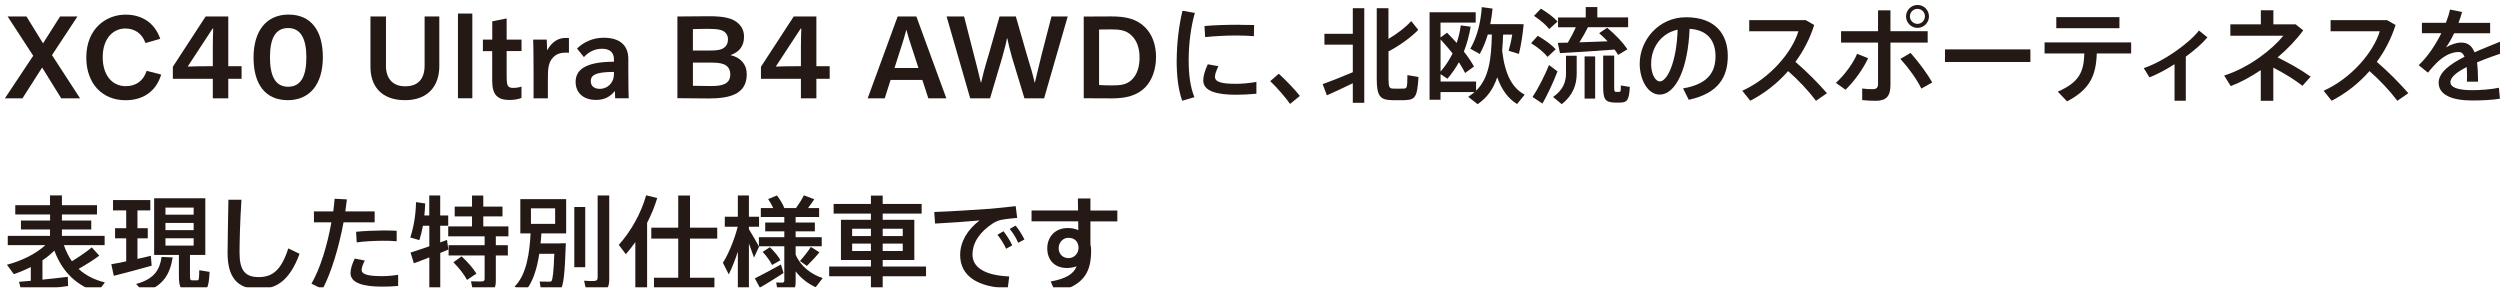 <?xml version="1.0" encoding="UTF-8"?>
<svg id="_レイヤー_2" data-name="レイヤー 2" xmlns="http://www.w3.org/2000/svg" xmlns:xlink="http://www.w3.org/1999/xlink" viewBox="0 0 392.83 45.18">
  <defs>
    <style>
      .cls-1 {
        filter: url(#drop-shadow-1);
      }

      .cls-2 {
        fill: #241915;
      }
    </style>
    <filter id="drop-shadow-1" x="0" y="0" width="392.83" height="45.18" filterUnits="userSpaceOnUse">
      <feOffset dx=".77" dy=".77"/>
      <feGaussianBlur result="blur" stdDeviation="1.55"/>
      <feFlood flood-color="#040000" flood-opacity=".33"/>
      <feComposite in2="blur" operator="in"/>
      <feComposite in="SourceGraphic"/>
    </filter>
  </defs>
  <g id="PC">
    <g class="cls-1">
      <path class="cls-2" d="M4.45,7.99L.43,1.82h2.96l2.6,4.22,2.68-4.22h2.73l-4,6.07,4.41,6.79h-2.96l-3-4.84-3.09,4.84H0l4.45-6.69Z"/>
      <path class="cls-2" d="M24.56,10.94c-.79,2.64-2.83,4.04-5.6,4.04-3.6,0-6.17-2.55-6.17-6.71,0-4.58,3.15-6.74,6.17-6.74,2.6,0,4.58,1.3,5.45,3.8l-2.32.66c-.53-1.49-1.68-2.28-3.17-2.28-1.92,0-3.55,1.56-3.55,4.52,0,2.75,1.43,4.54,3.62,4.54,1.62,0,2.79-.85,3.28-2.41l2.28.58Z"/>
      <path class="cls-2" d="M32.67,14.68v-3.07h-6.28v-1.89l5.15-7.9h3.56v7.81h2.09v1.98h-2.09v3.07h-2.43ZM32.67,9.63v-3.19c0-.94.04-2,.06-2.73h-.09l-3.92,5.98c1.08-.04,2.34-.06,3.96-.06Z"/>
      <path class="cls-2" d="M44.45,14.97c-3.49,0-5.38-2.45-5.38-6.69s2.04-6.76,5.51-6.76,5.38,2.45,5.38,6.69-2.04,6.76-5.51,6.76ZM44.5,3.64c-1.98,0-2.85,1.6-2.85,4.59s.87,4.63,2.85,4.63,2.87-1.6,2.87-4.59-.89-4.63-2.87-4.63Z"/>
      <path class="cls-2" d="M59.87,9.51c0,2,1,3.28,3.04,3.28s3.04-1.19,3.04-3.28V1.82h2.31v7.82c0,3.09-1.78,5.33-5.38,5.33-3.86,0-5.44-2.35-5.44-5.23V1.82h2.44v7.69Z"/>
      <path class="cls-2" d="M71.19,1.36h2.26v13.31h-2.26V1.36Z"/>
      <path class="cls-2" d="M75.11,7.25v-1.8h1.47v-2.87l2.26-.45v3.32h2.34v1.8h-2.34v3.64c0,1.39.06,1.68.28,1.92.17.17.38.23.75.23.47,0,.98-.08,1.3-.21v1.79c-.45.19-1.19.32-1.87.32-1.96,0-2.73-.88-2.73-3.01v-4.67h-1.47Z"/>
      <path class="cls-2" d="M83.07,14.68v-4.52c0-2.92-.04-3.9-.06-4.71h2.13l.06,1.66h.02c.77-1.37,1.77-1.92,2.9-1.92.19,0,.4,0,.51.02v2.31c-.15-.02-.42-.02-.55-.02-.75,0-1.41.23-1.87.68-.85.83-.89,1.94-.89,3.37v3.13h-2.26Z"/>
      <path class="cls-2" d="M89.89,6.86c1.06-1.02,2.49-1.7,4.19-1.7,2.6,0,3.88,1.23,3.88,3.34v1.7c0,2.98.04,3.64.06,4.47h-2.13l-.04-1.13h-.02c-.68.87-1.64,1.39-2.93,1.39-2.09,0-3.22-1.19-3.22-2.83,0-1.81,1.38-3.17,6.02-3.17v-.39c0-.94-.51-1.65-1.87-1.65-1.09,0-2.06.45-2.85,1.31l-1.09-1.35ZM95.7,10.53c-2.98,0-3.64.55-3.64,1.45,0,.74.49,1.21,1.43,1.21,1.26,0,2.21-1.02,2.21-2.26v-.4Z"/>
      <path class="cls-2" d="M105.67,1.82c1.3-.02,3.18-.04,4.93-.04,2.27,0,3.77.25,4.73,1.21.55.55.81,1.21.81,2.03,0,1.48-.77,2.4-2.14,2.87,1.62.36,2.57,1.47,2.57,3.02,0,3.21-2.85,3.79-5.95,3.79-1.74,0-3.45-.02-4.95-.04V1.82ZM108.11,7.17h2.57c1.13,0,1.96-.06,2.49-.58.28-.28.45-.66.45-1.18,0-.45-.15-.79-.43-1.07-.47-.45-1.17-.58-2.9-.58-.73,0-1.49.02-2.18.04v3.38ZM108.11,12.71c.92.02,1.92.04,2.84.04,1.56,0,3.03-.21,3.03-1.81,0-1.81-1.73-1.87-3.03-1.87h-2.84v3.64Z"/>
      <path class="cls-2" d="M125.08,14.68v-3.07h-6.28v-1.89l5.15-7.9h3.56v7.81h2.09v1.98h-2.09v3.07h-2.43ZM125.08,9.63v-3.19c0-.94.04-2,.06-2.73h-.09l-3.92,5.98c1.07-.04,2.34-.06,3.96-.06Z"/>
      <path class="cls-2" d="M143.22,1.82l4.71,12.86h-2.83l-.94-2.89h-4.99l-.92,2.89h-2.68l4.71-12.86h2.94ZM139.78,9.92h3.77l-.98-3.01c-.38-1.11-.72-2.2-.91-2.98h-.02c-.19.77-.53,1.88-.9,3l-.96,3Z"/>
      <path class="cls-2" d="M151.68,14.68l-3.71-12.86h2.75l1.53,5.98c.32,1.23.81,3.13,1.09,4.37h.06c.23-.98.58-2.41,1.19-4.37l1.7-5.98h2.56l1.72,5.98c.64,2.07,1.02,3.39,1.22,4.37h.06c.28-1.23.74-3.02,1.07-4.43l1.53-5.92h2.55l-3.71,12.86h-3.09l-1.94-6.39c-.36-1.3-.6-2.22-.75-3.03h-.06c-.13.83-.4,1.72-.75,3.03l-1.9,6.39h-3.09Z"/>
      <path class="cls-2" d="M169.51,1.83c1.47,0,2.95-.02,4.33-.02,2.21,0,3.94.34,5.32,1.71,1.11,1.11,1.72,2.7,1.72,4.67s-.64,3.7-1.74,4.81c-1.25,1.22-2.92,1.69-5.2,1.69-1.41,0-3.11-.02-4.42-.02V1.83ZM171.94,12.59c.62.04,1.34.06,1.98.06,1.34,0,2.36-.08,3.2-.94.79-.79,1.17-1.96,1.17-3.45s-.43-2.64-1.21-3.41c-.89-.89-1.86-1-3.32-1-.77,0-1.28,0-1.83.02v8.73Z"/>
      <path class="cls-2" d="M184.13,8.68c0-2.67.36-5.49.9-7.76l1.95.34c-.62,2.16-.97,4.82-.97,7.4,0,2.25.23,4.2.9,5.84l-1.92.56c-.62-1.75-.87-3.92-.87-6.36v-.02ZM196.65,13.96c-1.05.1-2.23.16-3.2.16-2.94,0-5.15-.54-5.15-2.23,0-.66.21-1.48.71-2.56l1.67.3c-.36.77-.54,1.26-.54,1.67,0,.84,1.11,1.1,3.28,1.1,1.02,0,2.16-.11,3.23-.3v1.85ZM193.96,3.13c.8,0,1.66.02,2.33.03l-.03,1.75c-.82-.07-1.82-.1-2.82-.1-1.61,0-3.41.1-4.84.25l-.11-1.74c1.57-.15,3.62-.2,5.46-.2h.02Z"/>
      <path class="cls-2" d="M200.17,10.82c1.15,1.05,2.49,2.44,3.31,3.48l-1.54,1.26c-.66-.95-2.03-2.56-3.12-3.58l1.34-1.16Z"/>
      <path class="cls-2" d="M207.73,14.22l-.67-1.77c1.15-.41,3.18-1.21,4.74-1.87v-4.33h-4.46v-1.71h4.46V.52h1.8v14.86h-1.8v-3.07c-1.38.67-3.02,1.44-4.07,1.9ZM219.89,14.97c-.62.02-1.41,0-1.95,0-1.87-.05-2.38-.64-2.38-3.41V.52h1.84v4.82c1.38-.8,2.79-1.9,3.58-2.8l1.1,1.38c-1.08,1.15-3.03,2.54-4.67,3.38v4.26c0,1.41.16,1.57.69,1.59.46.02,1.16.02,1.66,0,.54,0,.61-.11.62-2.12l1.74.3c-.2,3.21-.51,3.58-2.21,3.64Z"/>
      <path class="cls-2" d="M231.17,12.05v1.43c2.05-2,2.39-5.02,2.48-8.82h-.64c-.31,1.05-.72,2.07-1.26,3.05l-1.48-.82c1.11-1.97,1.62-4.12,1.8-6.54l1.69.23c-.08.84-.2,1.66-.36,2.44h4.36l.89.02c-.15,1.57-.41,3.31-.75,4.66l-1.61-.49c.21-.75.43-1.66.56-2.54h-1.43c-.03.87-.08,1.72-.15,2.53.43,3.77,1.62,5.9,3.54,6.9l-1.2,1.48c-1.38-.85-2.41-2.21-3.12-4.21-.57,1.75-1.53,3.18-3.08,4.23l-1.48-1.16c.36-.23.7-.48,1-.74h-5.35v1.2h-1.72V1.16h7.25v1.62h-5.53v2.34l1.03-.75c.54.56,1.05,1.08,1.51,1.61.3-.85.51-1.77.64-2.76l1.56.21c-.25,1.41-.59,2.71-1.07,3.9.64.82,1.16,1.59,1.59,2.35l-1.39,1.02c-.28-.54-.61-1.11-.98-1.69-.51.92-1.1,1.77-1.8,2.59l-1.08-.72v1.16h5.58ZM225.59,5.43v5.05c.77-.9,1.39-1.84,1.89-2.85-.56-.72-1.2-1.44-1.89-2.2Z"/>
      <path class="cls-2" d="M240.86,4.85c1.2.71,2.15,1.39,2.82,2.12l-1.28,1.2c-.59-.74-1.48-1.46-2.59-2.15l1.05-1.16ZM242.63,9.45l1.33,1c-.62,1.64-1.64,3.82-2.36,5.05l-1.56-1.03c.77-1.13,1.93-3.36,2.59-5.02ZM241.35.59c1.11.67,1.98,1.33,2.62,2.02l-1.31,1.18c-.56-.7-1.39-1.39-2.39-2.07l1.08-1.13ZM246.98,7.99v2.77c0,1.74-.54,3.41-2.35,4.84l-1.36-1.13c1.56-1.1,2.03-2.33,2.03-3.72v-2.76h1.67ZM245.59,5.92c.48-.8.93-1.67,1.26-2.41h-2.8v-1.54h4.35V.34h1.82v1.62h4.84v1.54h-6.31c-.36.72-.82,1.56-1.34,2.38,1.48-.05,3.07-.1,4.43-.16-.41-.43-.85-.85-1.33-1.28l1.26-.85c1.39,1.18,2.44,2.28,3.18,3.38-.54.33-1,.61-1.46.89-.16-.28-.34-.56-.56-.84-2.53.2-6.38.44-8.58.56l-.34-1.62c.44,0,.98-.02,1.59-.03ZM249.88,8.09v6.63h-1.66v-6.63h1.66ZM252.87,7.97v4.87c0,.72.05.82.26.82.15.02.39.02.54,0,.21,0,.25-.05.25-1l1.41.23c-.13,2.15-.43,2.43-1.54,2.46-.26.02-.64,0-.85,0-1.49-.05-1.8-.52-1.8-2.51v-4.87h1.74Z"/>
      <path class="cls-2" d="M256.88,9.25c0-3.74,3-7.31,7.28-7.31,4.72,0,6.56,2.79,6.56,6.07s-1.41,5.87-6.13,6.9l-.9-1.79c4.02-.69,5.1-2.64,5.1-5.08s-1.3-4.12-4.07-4.28c-.25,6.15-2.13,10.33-4.72,10.33-1.85,0-3.12-2.35-3.12-4.82v-.02ZM258.67,9.22c0,1.57.62,2.8,1.38,2.8,1.11,0,2.62-2.89,2.79-8.13-2.62.57-4.16,2.84-4.16,5.33Z"/>
      <path class="cls-2" d="M286.32,13.86l-1.74,1.21c-1.15-1.54-2.8-3.3-4.38-4.67-1.72,1.97-3.77,3.54-5.95,4.66l-1.25-1.57c4.38-1.98,7.82-6.05,8.82-9.35h-7.73v-1.75h8.87l1.34.77c-.67,2.13-1.69,4.08-2.95,5.79,1.74,1.49,3.54,3.3,4.95,4.92Z"/>
      <path class="cls-2" d="M292.78,8.38c-.85,1.77-2.15,3.58-3.56,4.95l-1.51-1.08c1.3-1.18,2.69-3.02,3.33-4.56l1.74.69ZM302.13,5.92h-5.85v6.67c0,1.79-.69,2.48-2.31,2.48-.56,0-1.34-.03-2.13-.11v-1.82c.54.08,1.16.1,1.62.1.67,0,.87-.23.87-.87v-6.45h-5.81v-1.79h5.81V.85h1.95v3.28h5.85v1.79ZM299.44,7.54c1.36,1.56,2.49,3.07,3.41,4.64l-1.71.97c-.79-1.57-1.92-3.13-3.3-4.67l1.59-.93ZM302.33,1.82c0,.97-.8,1.79-1.8,1.79s-1.8-.82-1.8-1.8.8-1.8,1.8-1.8,1.8.8,1.8,1.8v.02ZM299.34,1.82c0,.64.54,1.16,1.18,1.16s1.18-.52,1.18-1.18-.52-1.18-1.18-1.18-1.18.54-1.18,1.18v.02Z"/>
      <path class="cls-2" d="M318.27,6.99v1.98h-13.42v-1.98h13.42Z"/>
      <path class="cls-2" d="M324.03,15.15l-1.46-1.52c3.38-1.48,4.08-3.07,4.18-6h-6.25v-1.74h13.6v1.74h-5.4c-.11,3.36-1,5.62-4.67,7.53ZM332.26,1.92v1.74h-9.92v-1.74h9.92Z"/>
      <path class="cls-2" d="M342.69,15.06h-1.77v-5.74c-1.31.84-2.69,1.57-3.94,2.07l-.9-1.46c2.99-.97,7.05-3.81,8.68-5.9l1.33,1.07c-.82.97-2.03,2.03-3.4,3.03v6.94Z"/>
      <path class="cls-2" d="M362.3,11.28l-1.28,1.43c-1.25-.98-2.92-2-4.58-2.85v5.21h-1.97v-4.82c-1.54,1.03-3.15,1.92-4.72,2.51l-1.03-1.66c3.95-1.25,7.63-4.17,9.3-6.26h-8.33v-1.79h4.79V.84h1.97v2.21h3.49l1.2.95c-1.08,1.48-2.48,2.94-4.03,4.25,1.74.85,3.71,1.95,5.2,3.03Z"/>
      <path class="cls-2" d="M377.67,13.86l-1.74,1.21c-1.15-1.54-2.8-3.3-4.38-4.67-1.72,1.97-3.77,3.54-5.95,4.66l-1.25-1.57c4.38-1.98,7.82-6.05,8.82-9.35h-7.73v-1.75h8.87l1.34.77c-.67,2.13-1.69,4.08-2.95,5.79,1.74,1.49,3.54,3.3,4.95,4.92Z"/>
      <path class="cls-2" d="M392.83,7.41c-1.3.44-2.9,1-4.38,1.62.11.82.16,1.84.16,3.03h-1.75c.02-.3.02-.56.02-.82,0-.56-.02-1.05-.05-1.48-1.48.75-2.56,1.57-2.56,2.38s1.12,1.26,3.44,1.26c1.18,0,3.07-.13,4.18-.38l.16,1.72c-1.18.21-3.02.28-4.33.28-3.33,0-5.3-.93-5.3-2.8,0-1.62,1.85-2.95,4.07-4.07-.21-.52-.52-.75-.89-.75-1.05,0-2.16.49-3.2,1.43-.38.33-1.15,1.16-1.66,1.82l-1.46-1.18c1.33-1.23,2.61-3.1,3.56-5.02h-3.05v-1.64h3.77c.28-.72.51-1.43.64-2.08l1.9.38c-.16.59-.34,1.16-.56,1.71h4.97v1.64h-5.66c-.43.92-.89,1.69-1.28,2.21.79-.44,1.61-.75,2.41-.75,1,0,1.66.48,2.07,1.53,1.48-.66,2.97-1.21,4.07-1.69l.69,1.66Z"/>
      <path class="cls-2" d="M4.07,43.34v-2.15c-.87.44-1.77.82-2.67,1.12l-1.08-1.48c2.2-.57,4.49-1.66,6.04-3.08H.45v-1.46h6.64v-1H2.52v-1.41h4.58v-.95H1.63v-1.46h5.46v-1.54h1.87v1.54h5.51v1.46h-5.51v.95h4.61v1.41h-4.61v1h6.71v1.46h-6.4c.33.97.75,1.8,1.26,2.53,1.25-.77,2.41-1.57,3.12-2.18l1.18,1.3c-.82.62-1.98,1.36-3.25,2.08,1.11,1.03,2.49,1.72,4.13,2.13l-1.18,1.56c-3.18-1.05-5.46-3.08-6.76-6.56-.56.54-1.18,1.07-1.87,1.53v3.03c1.41-.15,2.87-.3,3.98-.44l.05,1.44c-2.12.31-5.41.75-7.3.98l-.41-1.64c.51-.05,1.15-.1,1.84-.16Z"/>
      <path class="cls-2" d="M19.06,40.29v-3.61h-1.75v-1.59h1.75v-2.8h-2.07v-1.62h5.86v1.62h-2.02v2.8h1.62v1.59h-1.62v3.23c.75-.16,1.49-.33,2.1-.49l.13,1.56c-1.75.49-4.41,1.21-5.95,1.59l-.39-1.82c.61-.1,1.44-.26,2.35-.46ZM26.36,39.69c-.41,2.54-1.39,4.43-4.54,5.49l-1.2-1.33c2.92-.79,3.72-2.3,4-4.25l1.74.08ZM29.08,42.49c0,.67.05.77.33.79h.8c.28-.02.31-.1.33-1.59l1.62.26c-.13,2.74-.44,3.05-1.82,3.08-.34.02-.84.02-1.11,0-1.57-.05-1.89-.48-1.89-2.54v-3.2h-3.89v-8.91h8.04v8.91h-2.41v3.2ZM25.23,32.96h4.43v-1.11h-4.43v1.11ZM25.23,35.39h4.43v-1.13h-4.43v1.13ZM25.23,37.82h4.43v-1.15h-4.43v1.15Z"/>
      <path class="cls-2" d="M37.17,30.62c-.23,3.51-.3,6.79-.3,8.33,0,2.8.9,3.82,3.02,3.82s3.53-1.05,4.64-4.51l1.77.85c-1.59,4.31-3.72,5.54-6.46,5.54-3.36,0-4.85-1.92-4.85-5.66,0-1.56.08-4.87.13-8.38h2.05Z"/>
      <path class="cls-2" d="M51.6,32.44c.08-.67.16-1.34.21-1.98l1.93.1c-.07.62-.15,1.25-.25,1.89h4.61v1.72h-4.89c-.72,3.89-1.92,7.9-3.3,10.5l-1.74-.87c1.38-2.36,2.51-6.07,3.13-9.63h-2.74v-1.72h3.02ZM56.55,40.18c-.33.62-.49,1.08-.49,1.49,0,.72,1.2.95,3.2.95.79,0,1.67-.07,2.53-.21v1.75c-.85.08-1.69.11-2.51.11-2.99,0-4.97-.57-4.97-2.13,0-.62.21-1.34.66-2.28l1.59.31ZM61.56,37.14c-.62-.07-1.41-.08-2.23-.08-1.33.02-2.87.08-4.05.26l-.1-1.67c1.21-.13,2.92-.2,4.31-.21.77,0,1.49.02,2.07.05v1.66Z"/>
      <path class="cls-2" d="M68.41,38.98v6.18h-1.72v-5.49c-.9.36-1.77.7-2.43.93l-.52-1.69c.74-.23,1.84-.59,2.95-.98v-3.23h-1c-.15.8-.34,1.57-.56,2.26l-1.43-.41c.52-1.59.87-3.56.9-5.56l1.44.21c-.02.64-.07,1.26-.13,1.89h.77v-3.15h1.72v3.15h1.26v1.61h-1.26v2.62c.38-.13.74-.28,1.07-.39l.21,1.51c-.39.16-.82.34-1.28.54ZM75.94,45.11c-.46.07-1.57.07-2.36.03l-.34-1.71c.62.03,1.49.03,1.75.02.3-.02.39-.16.39-.41v-3.67h-5.66v-1.61h5.66v-1.39h-5.72v-1.57h3.74v-1.57h-2.72v-1.54h2.72v-1.74h1.77v1.74h3.02v1.54h-3.02v1.57h3.95v1.57h-1.98v1.39h1.89v1.61h-1.89v4.03c0,1-.3,1.56-1.2,1.71ZM72.61,43.21c-.48-.9-1.2-1.8-2.13-2.77l1.28-.93c1.03.97,1.8,1.85,2.33,2.71l-1.48,1Z"/>
      <path class="cls-2" d="M87.3,37.46h.84c-.15,4.53-.34,6.94-.95,7.36-.26.18-.62.28-1.12.3-.38,0-1.28,0-1.79-.03l-.25-1.62c.44.02,1.16.03,1.51.02.15,0,.25-.02.33-.08.21-.18.36-1.56.46-4.3h-2.36c-.36,2.35-1.03,4.61-2.36,6.05l-1.52-.9c1.9-1.87,2.36-5.36,2.51-8.36h-1.61v-5.38h7.2v5.38h-3.89c-.03.51-.07,1.05-.13,1.57h3.13ZM82.66,34.41h3.8v-2.44h-3.8v2.44ZM91.19,31.76v9.46h-1.72v-9.46h1.72ZM94.96,29.94v13.2c0,1.16-.33,1.79-1.41,1.97-.44.07-1.43.07-2.16.03,0-.03,0-.08-.38-1.8.59.05,1.38.07,1.67.03.36-.03.46-.21.46-.56v-12.87h1.82Z"/>
      <path class="cls-2" d="M100.9,45.16h-1.84v-7.89c-.46.66-.97,1.3-1.49,1.9l-1.11-1.46c1.97-2.2,3.51-5,4.3-7.79l1.74.43c-.39,1.31-.93,2.62-1.59,3.9v10.91ZM105.8,42.87v-6.15h-4.23v-1.72h4.23v-5.05h1.85v5.05h4.28v1.72h-4.28v6.15h3.84v1.72h-9.5v-1.72h3.8Z"/>
      <path class="cls-2" d="M113.74,42.34l-.92-1.82c.87-1.34,1.82-3.67,2.33-5.66h-2.03v-1.57h2.05v-3.35h1.74v3.35h1.59v1.57h-1.59v.39c.59.97,1.23,2.05,1.59,2.74l-.79,1.71c-.2-.59-.49-1.39-.8-2.21v7.68h-1.74v-6.4c-.44,1.33-.93,2.59-1.43,3.58ZM118.63,44.43l-.79-1.46c.98-.48,2.85-1.48,4.1-2.18l.41,1.34c-1.11.72-2.75,1.74-3.72,2.3ZM123.22,45.11c-.36.07-1.15.07-1.75.03l-.28-1.52c.34.02.82.02.98.02.23-.02.3-.13.3-.33v-5.38h-3.99v-1.43h3.99v-.92h-3v-1.38h3v-.87h-3.69v-1.41h1.95c-.21-.46-.48-.92-.8-1.41l1.38-.57c.52.69.92,1.34,1.16,1.98h1.84c.51-.71.97-1.44,1.23-2l1.64.62c-.28.41-.61.89-.98,1.38h1.74v1.41h-3.69v.87h3.02v1.38h-3.02v.92h4.1v1.43h-4.1v1.31c.8,1.87,2.46,3.1,4.25,3.69l-1.1,1.43c-1.18-.54-2.3-1.38-3.15-2.49v1.71c0,.9-.26,1.39-1.02,1.54ZM120.55,40.88c-.33-.67-.82-1.36-1.48-2.07l1.13-.74c.74.72,1.3,1.39,1.66,2.05l-1.31.75ZM126.01,41.01l-1.08-.77c.69-.77,1.34-1.61,1.71-2.21l1.34.84c-.48.62-1.21,1.41-1.97,2.15Z"/>
      <path class="cls-2" d="M136.08,41.11v-1.03h-4.71v-6.31h4.71v-.98h-5.86v-1.52h5.86v-1.31h1.85v1.31h6.12v1.52h-6.12v.98h4.97v6.31h-4.97v1.03h6.81v1.53h-6.81v2.53h-1.85v-2.53h-6.56v-1.53h6.56ZM133.13,36.32h2.95v-1.15h-2.95v1.15ZM133.13,38.67h2.95v-1.16h-2.95v1.16ZM141.08,36.32v-1.15h-3.15v1.15h3.15ZM141.08,38.67v-1.16h-3.15v1.16h3.15Z"/>
      <path class="cls-2" d="M154.53,32.06c1.38-.11,3.08-.3,4.3-.44l.23,1.85c-.75.05-2.02.2-2.61.33-.33.07-.92.33-1.23.54-1.98,1.3-3.18,2.97-3.18,4.89s1.74,3.26,5.77,3.44l-.23,1.85c-4.71-.16-7.48-1.9-7.48-5.22,0-2.08,1.15-3.99,3.05-5.43-1.72.16-4.92.39-6.99.49l-.13-1.82c2.25-.07,6.86-.36,8.5-.49ZM156.91,35.57c.49.62,1.02,1.44,1.38,2.21l-.97.54c-.33-.74-.84-1.56-1.36-2.2l.95-.56ZM158.81,34.68c.51.59,1.02,1.43,1.39,2.18l-.98.52c-.31-.74-.8-1.53-1.33-2.18l.92-.52Z"/>
      <path class="cls-2" d="M168.63,32.31c0-.69-.02-1.34-.03-1.89h1.97v1.89h4.23v1.71h-4.23v3.62c.08.3.11.61.11.92,0,3.2-.9,5.51-5.61,6.61l-.74-1.71c2.51-.46,3.59-1.21,4.07-2.38-.46.16-.97.26-1.51.26-1.95,0-3.1-1.25-3.1-3.08s1.25-3.2,3.21-3.2c.62,0,1.2.11,1.67.33,0-.44,0-.92-.02-1.38h-7.33v-1.71h7.3ZM167.06,36.6c-.77,0-1.48.71-1.48,1.62,0,.97.69,1.57,1.56,1.57.93,0,1.56-.8,1.56-1.59v-.21c-.15-1.02-.77-1.39-1.64-1.39Z"/>
    </g>
  </g>
</svg>